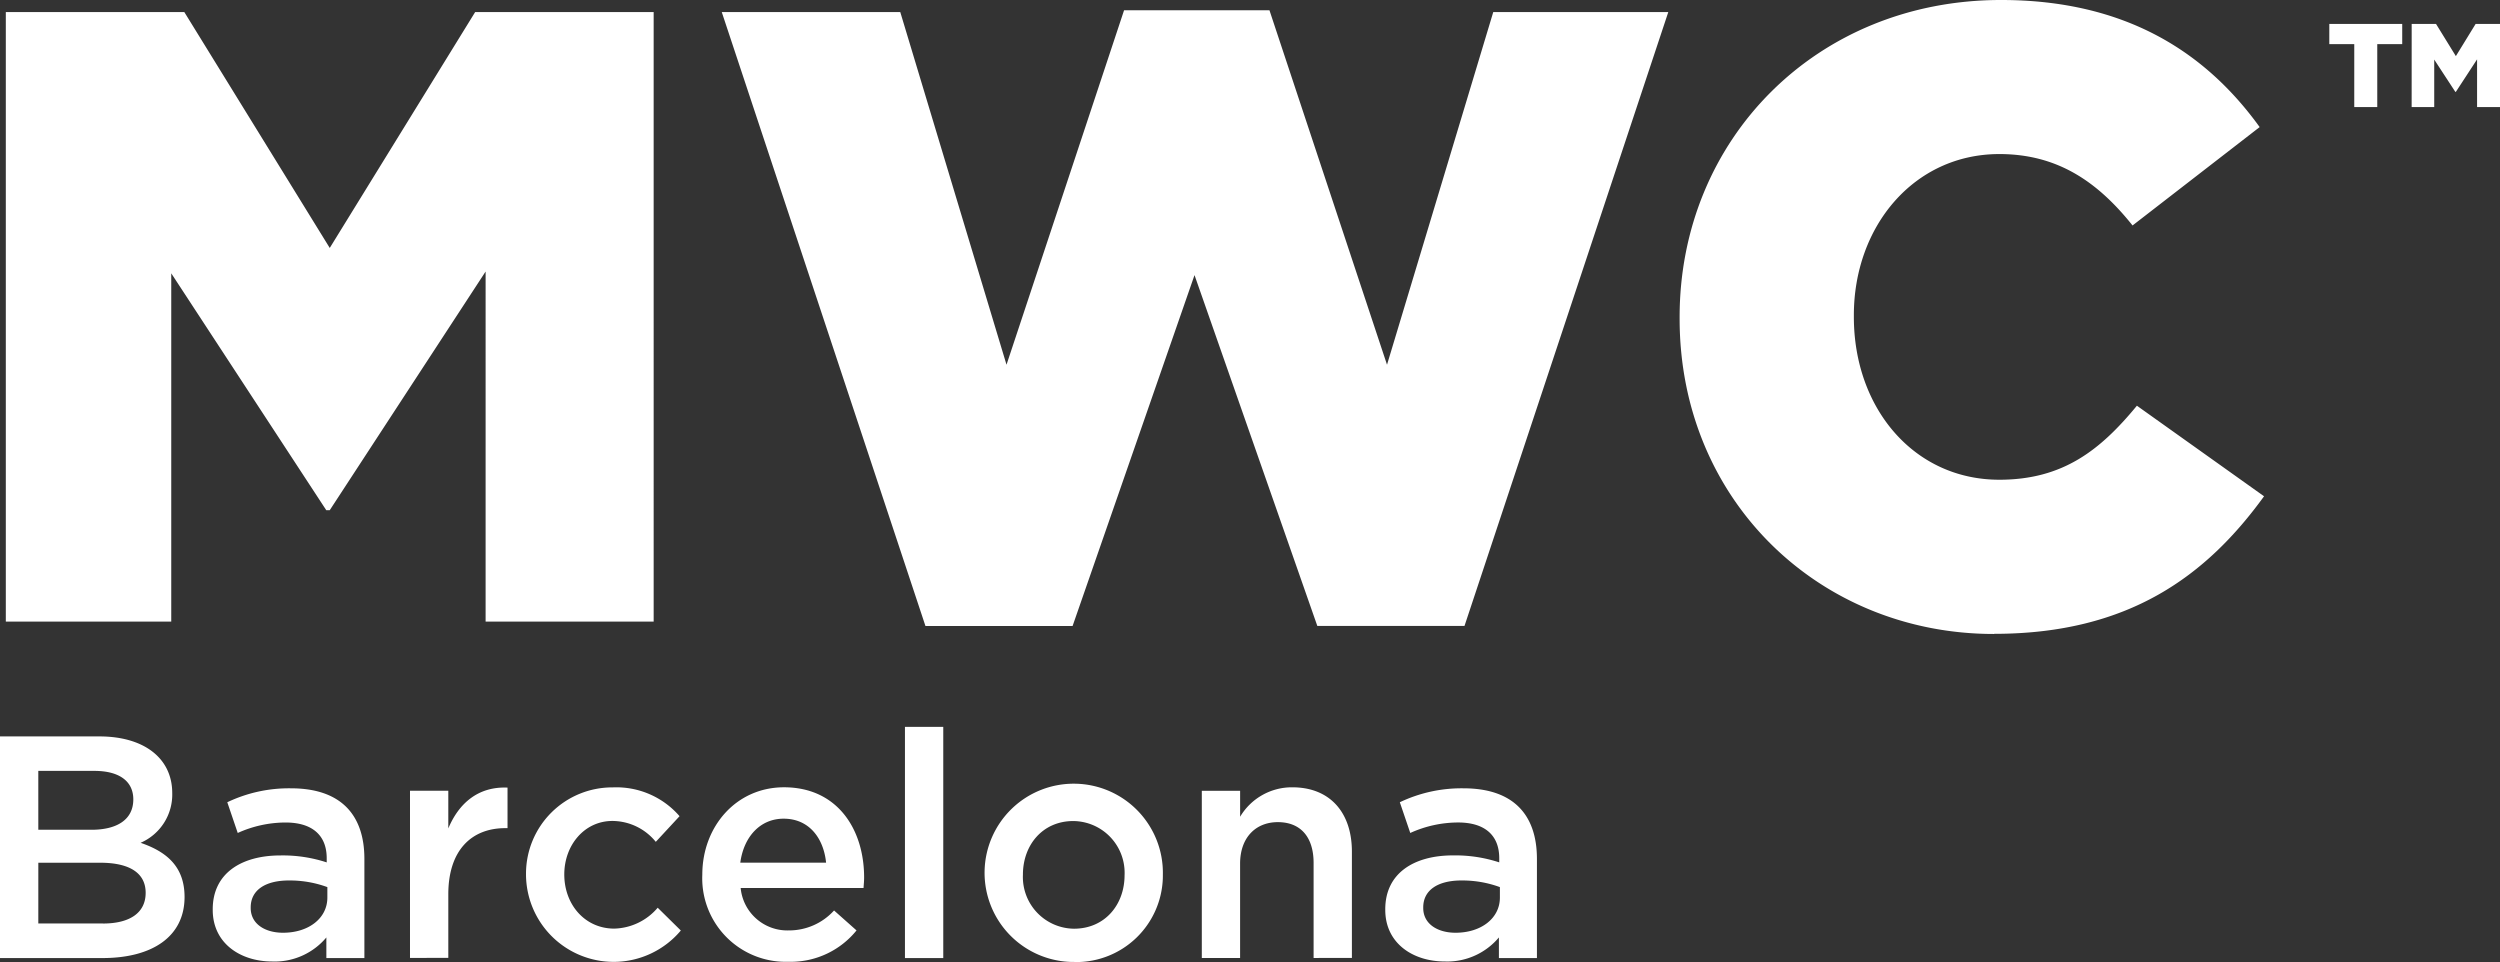 <svg xmlns="http://www.w3.org/2000/svg" width="420.756" height="161.907" viewBox="0 0 420.756 161.907">
  <rect x="0" y="0" width="420.756" height="161.907" fill="#333333" stroke="none"/>
  <path id="Union_1" data-name="Union 1" d="M-3799.366,161.9c-.073,0-.145,0-.218,0a15.01,15.01,0,0,1-14.708-15.3,15.005,15.005,0,0,1,15.3-14.7,15,15,0,0,1,14.705,15.3c0,.211,0,.419-.007.626a14.589,14.589,0,0,1-14.574,14.093C-3799.033,161.907-3799.2,161.9-3799.366,161.9Zm-8.472-14.708-.01.3a8.7,8.7,0,0,0,8.591,8.812c5.22,0,8.524-4.049,8.524-9.006.007-.113.01-.225.01-.334a8.708,8.708,0,0,0-8.64-8.779C-3804.535,138.184-3807.839,142.234-3807.839,147.19Zm-83.633.089c0-.109,0-.215,0-.32a14.52,14.52,0,0,1,14.6-14.441,14.055,14.055,0,0,1,11.242,4.847l-4,4.317a9.459,9.459,0,0,0-7.3-3.515c-4.689,0-8.1,4.049-8.1,9.006,0,5.062,3.466,9.113,8.422,9.113a9.921,9.921,0,0,0,7.3-3.516l3.892,3.836a14.771,14.771,0,0,1-11.16,5.277h-.151A14.755,14.755,0,0,1-3891.471,147.279Zm44.108,14.589c-.335.01-.672.007-1.012-.006A14.055,14.055,0,0,1-3861.8,147.21c0-8.1,5.7-14.708,13.751-14.708,8.951,0,13.482,7.027,13.482,15.186,0,.586-.053,1.121-.1,1.761h-20.678a7.891,7.891,0,0,0,8.1,7.143,10.223,10.223,0,0,0,7.62-3.357l3.78,3.357a14.236,14.236,0,0,1-11.068,5.283Q-3847.14,161.875-3847.363,161.868Zm-8.043-16.683h14.44c-.426-4.155-2.879-7.4-7.14-7.4C-3852.049,137.782-3854.82,140.816-3855.406,145.186Zm-78.771,16.637c-5.333,0-10.019-3.038-10.019-8.686v-.106c0-6.074,4.85-9.059,11.4-9.059a23.677,23.677,0,0,1,7.782,1.171v-.693c0-3.888-2.45-6.021-6.928-6.021a19.579,19.579,0,0,0-8.047,1.761l-1.758-5.171a24.118,24.118,0,0,1,10.712-2.345c8.313,0,12.363,4.37,12.363,11.882v16.687h-6.4v-3.469a11.359,11.359,0,0,1-8.7,4.057C-3933.9,161.83-3934.041,161.827-3934.177,161.822Zm2.82-13.639c-4.05,0-6.448,1.662-6.448,4.531v.109c0,2.665,2.4,4.158,5.442,4.158,4.261,0,7.459-2.4,7.459-5.916l0-1.764a18.386,18.386,0,0,0-6.309-1.118Zm194.52,13.636c-5.333,0-10.018-3.037-10.018-8.687v-.109c0-6.074,4.851-9.059,11.4-9.059a23.707,23.707,0,0,1,7.782,1.174v-.692c0-3.892-2.45-6.022-6.928-6.022a19.525,19.525,0,0,0-8.047,1.765l-1.758-5.171a24.116,24.116,0,0,1,10.712-2.345c8.313,0,12.363,4.37,12.363,11.882v16.687h-6.4v-3.473a11.361,11.361,0,0,1-8.705,4.058Q-3736.634,161.827-3736.838,161.819Zm2.82-13.636c-4.049,0-6.448,1.662-6.448,4.531v.109c0,2.665,2.4,4.158,5.442,4.158,4.261,0,7.459-2.4,7.459-5.916l0-1.764a18.386,18.386,0,0,0-6.309-1.118ZM-3980,161.245V123.934h16.733l0,.007c7.512,0,12.255,3.677,12.255,9.54a8.848,8.848,0,0,1-5.326,8.366c4.366,1.491,7.4,4,7.4,9.112,0,6.714-5.491,10.285-13.8,10.285Zm6.448-5.82h10.873v.007c4.472,0,7.193-1.761,7.193-5.171,0-3.2-2.5-5.062-7.674-5.062h-10.391Zm0-15.773h8.954l0,0c4.211,0,7.034-1.652,7.034-5.115,0-3.038-2.344-4.794-6.552-4.794h-9.438Zm145.858,21.591V122.336h6.448v38.907Zm68.776-.014V145.242c0-4.37-2.187-6.873-6.022-6.873-3.737,0-6.349,2.612-6.349,6.982v15.879h-6.444V133.093h6.448v4.369a10.129,10.129,0,0,1,8.795-4.956c6.342,0,10.018,4.267,10.018,10.82v17.9Zm-152.078-.01V133.083h6.447v6.345c1.758-4.208,5.01-7.087,9.967-6.872v6.823h-.373c-5.649,0-9.594,3.677-9.594,11.136v10.7Zm213.681-107.574v-.287c0-29.912,23.021-53.358,54.09-53.358,20.964,0,34.445,8.789,43.531,21.389l-21.392,16.558c-5.863-7.334-12.6-12.017-22.422-12.017-14.371,0-24.483,12.163-24.483,27.112v.3c0,15.387,10.124,27.4,24.483,27.4,10.7,0,17-4.983,23.154-12.459l21.4,15.242c-9.66,13.33-22.716,23.153-45.431,23.153l-.033.023C-3673.721,106.7-3697.316,84.275-3697.316,53.645Zm-60.977,51.7L-3778.96,46.3l-20.52,59.053h-24.766L-3858.526,2.033h30.043l17.88,59.351,19.784-59.651h24.473l19.783,59.651,17.881-59.351h29.459l-34.3,103.316Zm-139.979-.73V45.7l-26.23,40.164h-.59L-3951.178,46v58.621h-27.843V2.031h30.042l24.477,39.7,24.473-39.7h30.042V104.618Zm335.169-86.6V9.989l-3.575,5.477h-.083l-3.555-5.441v7.994h-3.8l.006-13.989h4.1l3.337,5.415,3.324-5.415h4.106V18.022Zm-20.67,0V7.426h-4.2V4.03h12.271v3.4h-4.2V18.019Z" transform="translate(3980)" fill="#fff"/>
</svg>
